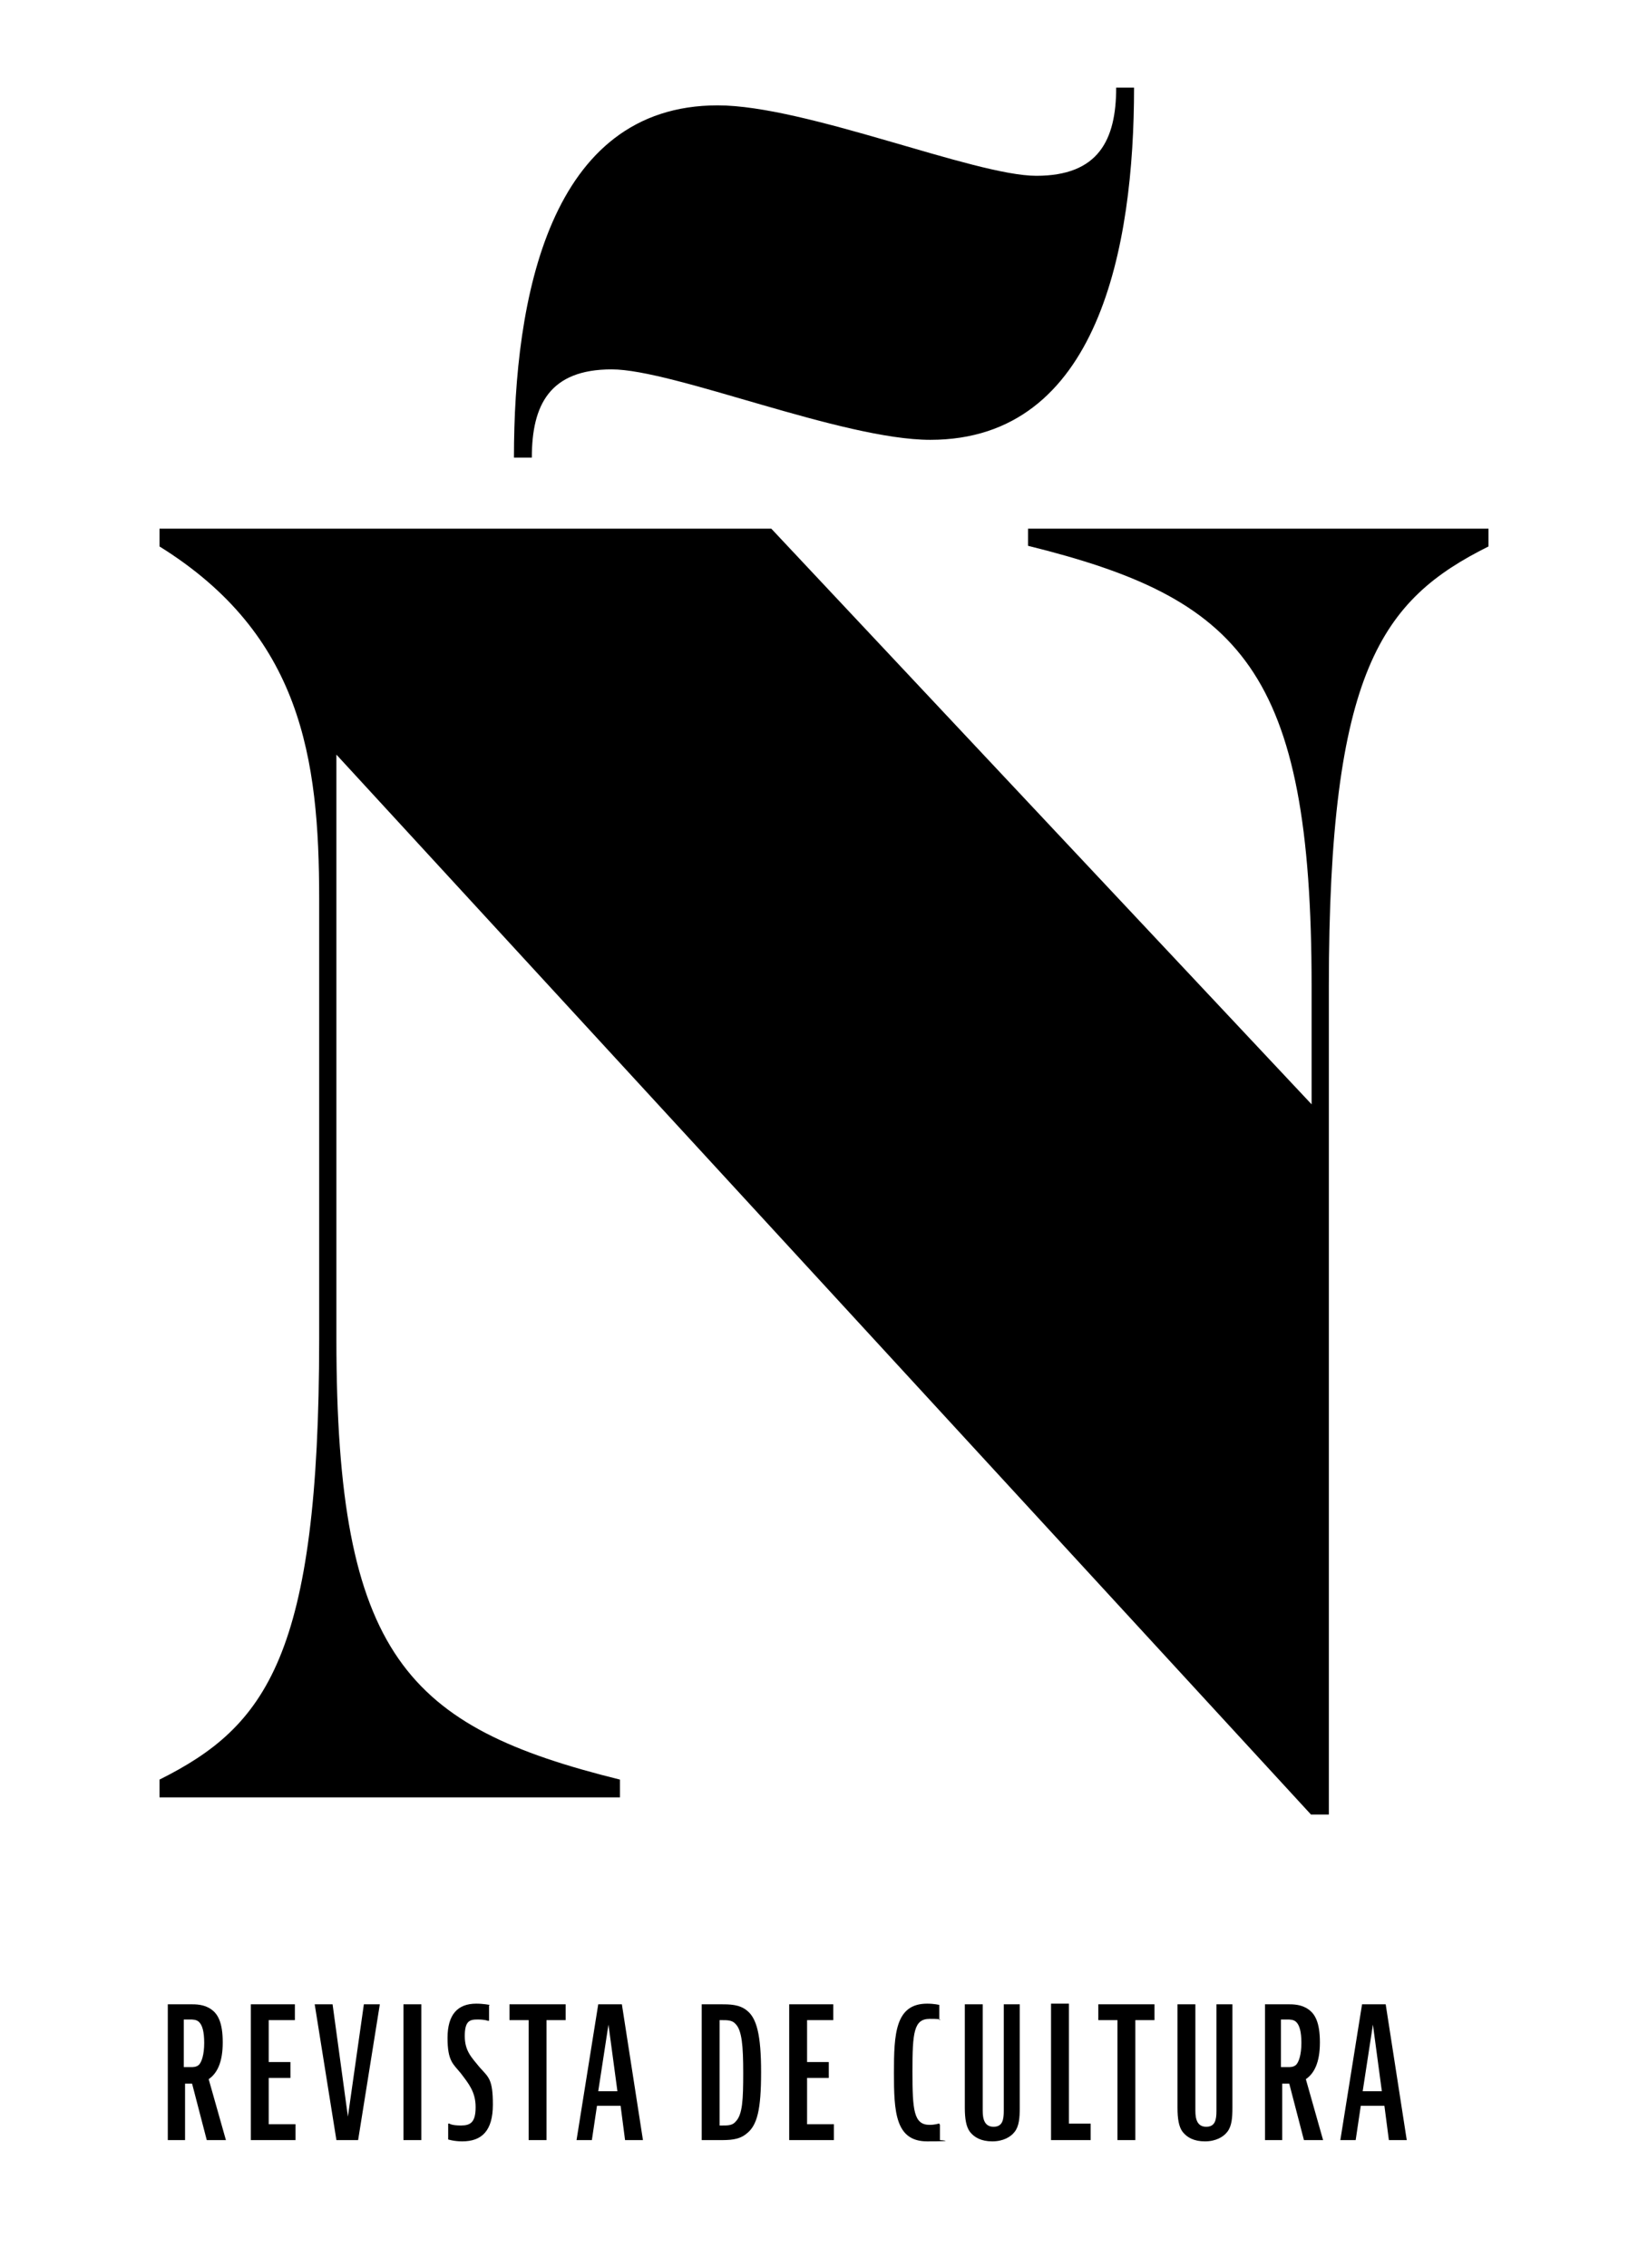 <svg width="112" height="154" viewBox="0 0 112 154" fill="none" xmlns="http://www.w3.org/2000/svg">
    <path d="M93.305 137.492L93.912 142.018H92.61L93.305 137.492ZM95.605 145.337L94.173 136.113H92.567L91.091 145.337H92.133L92.48 143.009H94.086L94.39 145.337H95.605ZM87.055 137.147H87.489C87.662 137.147 87.923 137.147 88.096 137.32C88.313 137.535 88.444 137.966 88.444 138.742C88.444 139.518 88.27 140.078 88.053 140.251C87.879 140.38 87.706 140.38 87.532 140.38H87.055V137.104V137.147ZM87.619 141.501L88.617 145.337H89.919L88.747 141.199C89.312 140.811 89.702 140.078 89.702 138.699C89.702 137.32 89.355 136.759 88.921 136.458C88.444 136.113 87.879 136.113 87.489 136.113H85.97V145.337H87.141V141.501H87.706H87.619ZM80.024 136.113V143.138C80.024 143.871 80.11 144.431 80.371 144.776C80.675 145.164 81.152 145.423 81.89 145.423C82.628 145.423 83.148 145.121 83.409 144.776C83.713 144.388 83.756 143.828 83.756 143.138V136.113H82.671V143.354C82.671 143.957 82.584 144.431 81.977 144.431C81.369 144.431 81.239 143.914 81.239 143.354V136.113H80.024ZM74.642 136.113V137.19H75.944V145.337H77.159V137.19H78.461V136.113H74.685H74.642ZM71.43 136.113V145.337H74.121V144.216H72.645V136.07H71.43V136.113ZM65.57 136.113V143.138C65.57 143.871 65.657 144.431 65.918 144.776C66.222 145.164 66.699 145.423 67.437 145.423C68.175 145.423 68.695 145.121 68.956 144.776C69.26 144.388 69.303 143.828 69.303 143.138V136.113H68.218V143.354C68.218 143.957 68.131 144.431 67.524 144.431C66.916 144.431 66.786 143.914 66.786 143.354V136.113H65.57ZM63.834 144.216H63.791C63.791 144.216 63.531 144.302 63.183 144.302C62.098 144.302 62.011 143.311 62.011 140.682C62.011 138.052 62.098 137.104 63.183 137.104C64.269 137.104 63.791 137.19 63.791 137.19H63.834V136.156C63.834 136.156 63.487 136.07 63.01 136.07C60.84 136.07 60.753 138.139 60.753 140.768C60.753 143.397 60.84 145.423 63.01 145.423C65.18 145.423 63.878 145.337 63.878 145.337V144.302L63.834 144.216ZM53.635 136.113V145.337H56.673V144.259H54.85V141.113H56.326V140.035H54.85V137.19H56.63V136.113H53.635ZM48.904 137.19H49.078C49.425 137.19 49.772 137.19 49.989 137.449C50.423 137.88 50.51 138.958 50.51 140.768C50.51 142.578 50.467 143.612 49.989 144.087C49.772 144.345 49.468 144.345 49.078 144.345H48.904V137.234V137.19ZM47.689 136.113V145.337H48.904C49.555 145.337 50.206 145.337 50.727 144.906C51.465 144.345 51.725 143.268 51.725 140.725C51.725 138.182 51.421 137.061 50.77 136.544C50.249 136.113 49.598 136.113 48.904 136.113H47.689ZM41.352 137.492L41.96 142.018H40.657L41.352 137.492ZM43.696 145.337L42.263 136.113H40.657L39.182 145.337H40.224L40.571 143.009H42.177L42.48 145.337H43.696ZM34.625 136.113V137.19H35.927V145.337H37.142V137.19H38.444V136.113H34.668H34.625ZM33.279 136.156C33.279 136.156 32.845 136.07 32.368 136.07C31.109 136.07 30.415 136.803 30.415 138.397C30.415 139.992 30.805 140.164 31.326 140.811C31.847 141.501 32.324 142.061 32.324 143.095C32.324 144.13 31.977 144.345 31.326 144.345C30.675 144.345 30.545 144.216 30.545 144.216H30.458V145.293C30.458 145.293 30.849 145.423 31.413 145.423C32.758 145.423 33.496 144.69 33.496 142.923C33.496 141.156 33.192 141.07 32.585 140.38C32.064 139.733 31.586 139.302 31.586 138.268C31.586 137.234 31.934 137.147 32.455 137.147C32.975 137.147 33.149 137.234 33.149 137.234H33.236V136.199L33.279 136.156ZM27.42 145.337H28.635V136.113H27.42V145.337ZM21.387 136.113L22.863 145.337H24.338L25.814 136.113H24.729L23.644 143.742L22.602 136.113H21.343H21.387ZM17.047 136.113V145.337H20.085V144.259H18.262V141.113H19.738V140.035H18.262V137.19H20.041V136.113H17.047ZM12.489 137.147H12.923C13.097 137.147 13.357 137.147 13.531 137.32C13.748 137.535 13.878 137.966 13.878 138.742C13.878 139.518 13.705 140.078 13.488 140.251C13.314 140.38 13.14 140.38 12.967 140.38H12.489V137.104V137.147ZM13.054 141.501L14.052 145.337H15.354L14.182 141.199C14.746 140.811 15.137 140.078 15.137 138.699C15.137 137.32 14.79 136.759 14.356 136.458C13.878 136.113 13.314 136.113 12.923 136.113H11.404V145.337H12.576V141.501H13.14H13.054Z" fill="black" />
    <path d="M69.867 35.86V37.067C84.32 40.644 89.138 45.428 89.138 66.979V74.996L52.419 35.903H10.84V37.11C20.475 43.101 21.691 51.462 21.691 61.031V90.943C21.691 112.45 18.088 117.235 10.84 120.855V122.062H42.133V120.855C27.68 117.278 22.862 112.494 22.862 90.943V51.247L89.094 123.226H90.31V67.022C90.31 45.514 93.912 40.73 101.16 37.11V35.903H69.867V35.86ZM34.928 31.076H36.144C36.144 27.498 37.359 25.085 41.569 25.085C45.779 25.085 57.237 29.869 63.227 29.869C74.685 29.869 77.072 16.723 77.072 5.948H75.857C75.857 9.525 74.641 11.939 70.431 11.939C66.221 11.939 54.763 7.155 48.774 7.155C37.315 7.155 34.928 20.3 34.928 31.076Z" fill="black" />
</svg>